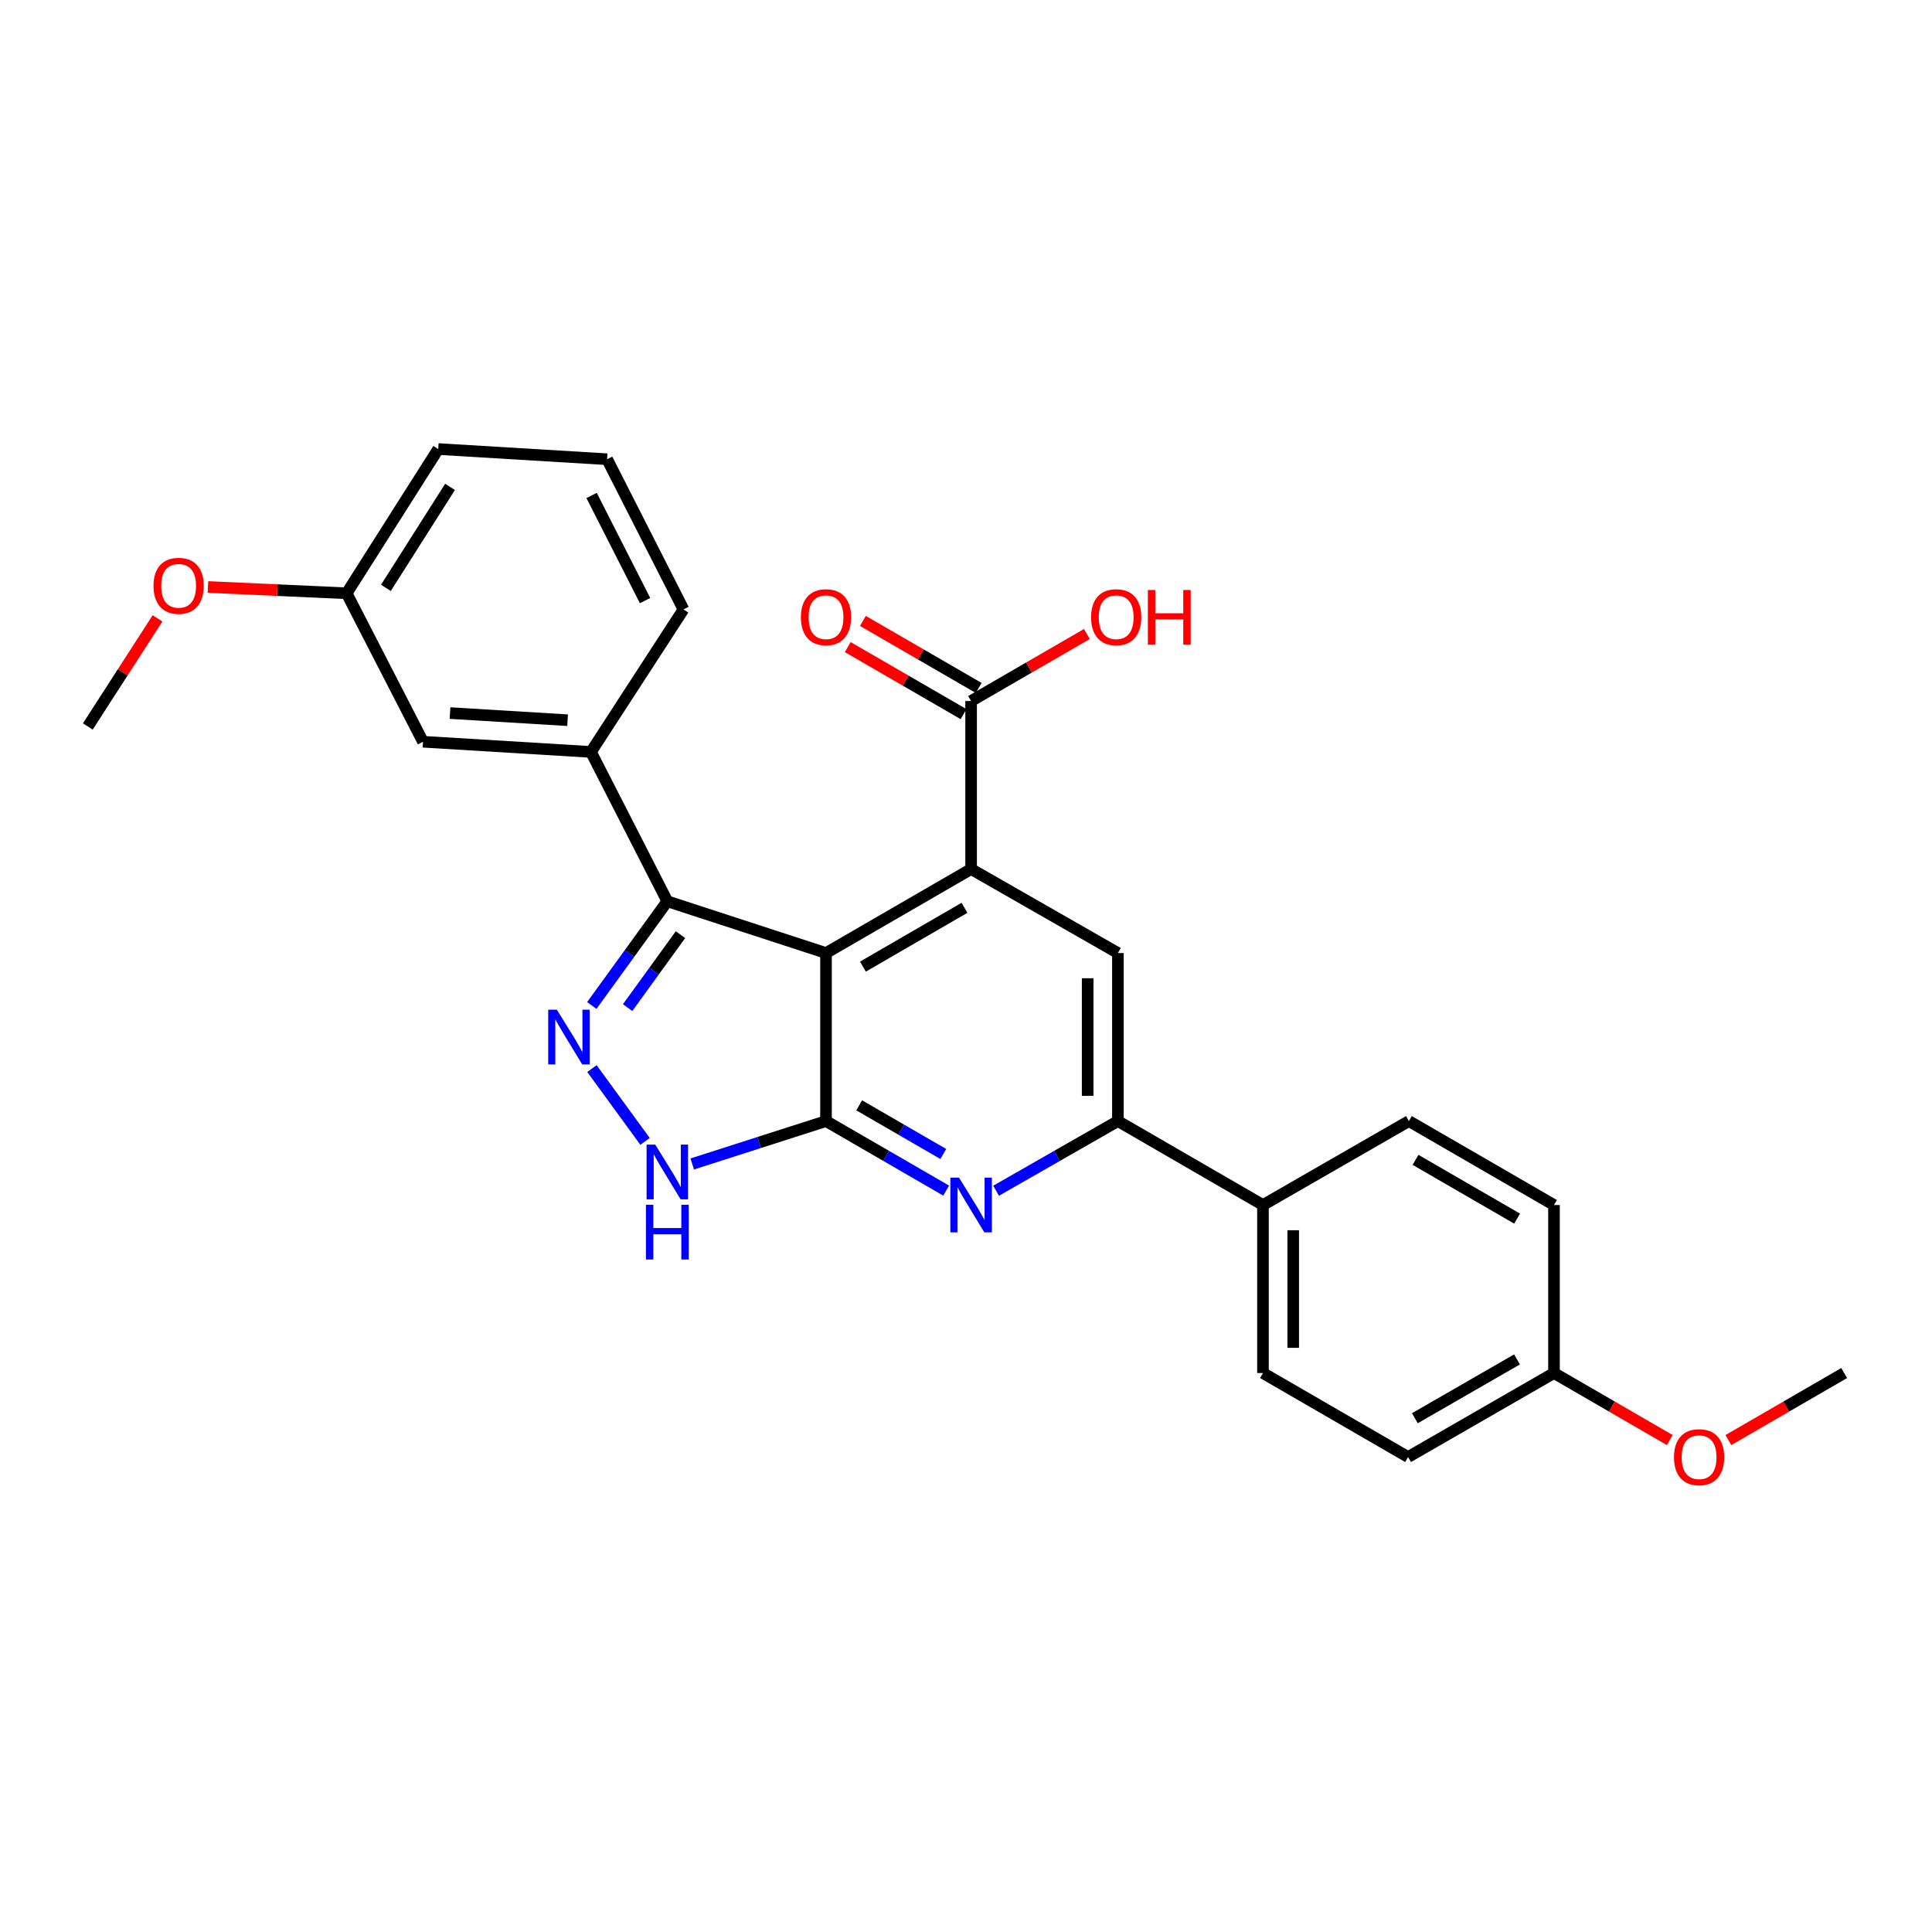 <?xml version='1.0' encoding='iso-8859-1'?>
<svg version='1.1' baseProfile='full'
              xmlns='http://www.w3.org/2000/svg'
                      xmlns:rdkit='http://www.rdkit.org/xml'
                      xmlns:xlink='http://www.w3.org/1999/xlink'
                  xml:space='preserve'
width='1000px' height='1000px' viewBox='0 0 1000 1000'>
<!-- END OF HEADER -->
<rect style='opacity:1.0;fill:#FFFFFF;stroke:none' width='1000' height='1000' x='0' y='0'> </rect>
<path class='bond-0' d='M 427.54,493.291 L 427.54,580.267' style='fill:none;fill-rule:evenodd;stroke:#000000;stroke-width:6px;stroke-linecap:butt;stroke-linejoin:miter;stroke-opacity:1' />
<path class='bond-1' d='M 427.54,493.291 L 502.644,449.812' style='fill:none;fill-rule:evenodd;stroke:#000000;stroke-width:6px;stroke-linecap:butt;stroke-linejoin:miter;stroke-opacity:1' />
<path class='bond-1' d='M 446.65,500.318 L 499.222,469.882' style='fill:none;fill-rule:evenodd;stroke:#000000;stroke-width:6px;stroke-linecap:butt;stroke-linejoin:miter;stroke-opacity:1' />
<path class='bond-3' d='M 427.54,493.291 L 345.409,466.502' style='fill:none;fill-rule:evenodd;stroke:#000000;stroke-width:6px;stroke-linecap:butt;stroke-linejoin:miter;stroke-opacity:1' />
<path class='bond-4' d='M 427.54,580.267 L 458.638,598.259' style='fill:none;fill-rule:evenodd;stroke:#000000;stroke-width:6px;stroke-linecap:butt;stroke-linejoin:miter;stroke-opacity:1' />
<path class='bond-4' d='M 458.638,598.259 L 489.735,616.251' style='fill:none;fill-rule:evenodd;stroke:#0000FF;stroke-width:6px;stroke-linecap:butt;stroke-linejoin:miter;stroke-opacity:1' />
<path class='bond-4' d='M 444.71,572.114 L 466.478,584.708' style='fill:none;fill-rule:evenodd;stroke:#000000;stroke-width:6px;stroke-linecap:butt;stroke-linejoin:miter;stroke-opacity:1' />
<path class='bond-4' d='M 466.478,584.708 L 488.246,597.303' style='fill:none;fill-rule:evenodd;stroke:#0000FF;stroke-width:6px;stroke-linecap:butt;stroke-linejoin:miter;stroke-opacity:1' />
<path class='bond-5' d='M 427.54,580.267 L 392.923,591.367' style='fill:none;fill-rule:evenodd;stroke:#000000;stroke-width:6px;stroke-linecap:butt;stroke-linejoin:miter;stroke-opacity:1' />
<path class='bond-5' d='M 392.923,591.367 L 358.305,602.468' style='fill:none;fill-rule:evenodd;stroke:#0000FF;stroke-width:6px;stroke-linecap:butt;stroke-linejoin:miter;stroke-opacity:1' />
<path class='bond-7' d='M 502.644,449.812 L 578.626,493.291' style='fill:none;fill-rule:evenodd;stroke:#000000;stroke-width:6px;stroke-linecap:butt;stroke-linejoin:miter;stroke-opacity:1' />
<path class='bond-8' d='M 502.644,449.812 L 502.644,362.853' style='fill:none;fill-rule:evenodd;stroke:#000000;stroke-width:6px;stroke-linecap:butt;stroke-linejoin:miter;stroke-opacity:1' />
<path class='bond-2' d='M 306.319,520.441 L 325.864,493.472' style='fill:none;fill-rule:evenodd;stroke:#0000FF;stroke-width:6px;stroke-linecap:butt;stroke-linejoin:miter;stroke-opacity:1' />
<path class='bond-2' d='M 325.864,493.472 L 345.409,466.502' style='fill:none;fill-rule:evenodd;stroke:#000000;stroke-width:6px;stroke-linecap:butt;stroke-linejoin:miter;stroke-opacity:1' />
<path class='bond-2' d='M 324.859,521.537 L 338.54,502.659' style='fill:none;fill-rule:evenodd;stroke:#0000FF;stroke-width:6px;stroke-linecap:butt;stroke-linejoin:miter;stroke-opacity:1' />
<path class='bond-2' d='M 338.54,502.659 L 352.222,483.78' style='fill:none;fill-rule:evenodd;stroke:#000000;stroke-width:6px;stroke-linecap:butt;stroke-linejoin:miter;stroke-opacity:1' />
<path class='bond-27' d='M 306.386,553.091 L 333.875,590.788' style='fill:none;fill-rule:evenodd;stroke:#0000FF;stroke-width:6px;stroke-linecap:butt;stroke-linejoin:miter;stroke-opacity:1' />
<path class='bond-9' d='M 345.409,466.502 L 305.878,389.198' style='fill:none;fill-rule:evenodd;stroke:#000000;stroke-width:6px;stroke-linecap:butt;stroke-linejoin:miter;stroke-opacity:1' />
<path class='bond-28' d='M 515.572,616.327 L 547.099,598.297' style='fill:none;fill-rule:evenodd;stroke:#0000FF;stroke-width:6px;stroke-linecap:butt;stroke-linejoin:miter;stroke-opacity:1' />
<path class='bond-28' d='M 547.099,598.297 L 578.626,580.267' style='fill:none;fill-rule:evenodd;stroke:#000000;stroke-width:6px;stroke-linecap:butt;stroke-linejoin:miter;stroke-opacity:1' />
<path class='bond-6' d='M 578.626,580.267 L 578.626,493.291' style='fill:none;fill-rule:evenodd;stroke:#000000;stroke-width:6px;stroke-linecap:butt;stroke-linejoin:miter;stroke-opacity:1' />
<path class='bond-6' d='M 562.971,567.221 L 562.971,506.337' style='fill:none;fill-rule:evenodd;stroke:#000000;stroke-width:6px;stroke-linecap:butt;stroke-linejoin:miter;stroke-opacity:1' />
<path class='bond-10' d='M 578.626,580.267 L 653.704,623.72' style='fill:none;fill-rule:evenodd;stroke:#000000;stroke-width:6px;stroke-linecap:butt;stroke-linejoin:miter;stroke-opacity:1' />
<path class='bond-12' d='M 506.565,356.078 L 476.598,338.733' style='fill:none;fill-rule:evenodd;stroke:#000000;stroke-width:6px;stroke-linecap:butt;stroke-linejoin:miter;stroke-opacity:1' />
<path class='bond-12' d='M 476.598,338.733 L 446.631,321.388' style='fill:none;fill-rule:evenodd;stroke:#FF0000;stroke-width:6px;stroke-linecap:butt;stroke-linejoin:miter;stroke-opacity:1' />
<path class='bond-12' d='M 498.723,369.628 L 468.756,352.283' style='fill:none;fill-rule:evenodd;stroke:#000000;stroke-width:6px;stroke-linecap:butt;stroke-linejoin:miter;stroke-opacity:1' />
<path class='bond-12' d='M 468.756,352.283 L 438.788,334.937' style='fill:none;fill-rule:evenodd;stroke:#FF0000;stroke-width:6px;stroke-linecap:butt;stroke-linejoin:miter;stroke-opacity:1' />
<path class='bond-15' d='M 502.644,362.853 L 532.607,345.508' style='fill:none;fill-rule:evenodd;stroke:#000000;stroke-width:6px;stroke-linecap:butt;stroke-linejoin:miter;stroke-opacity:1' />
<path class='bond-15' d='M 532.607,345.508 L 562.57,328.163' style='fill:none;fill-rule:evenodd;stroke:#FF0000;stroke-width:6px;stroke-linecap:butt;stroke-linejoin:miter;stroke-opacity:1' />
<path class='bond-11' d='M 305.878,389.198 L 218.946,383.927' style='fill:none;fill-rule:evenodd;stroke:#000000;stroke-width:6px;stroke-linecap:butt;stroke-linejoin:miter;stroke-opacity:1' />
<path class='bond-11' d='M 293.786,372.78 L 232.933,369.091' style='fill:none;fill-rule:evenodd;stroke:#000000;stroke-width:6px;stroke-linecap:butt;stroke-linejoin:miter;stroke-opacity:1' />
<path class='bond-20' d='M 305.878,389.198 L 353.767,315.434' style='fill:none;fill-rule:evenodd;stroke:#000000;stroke-width:6px;stroke-linecap:butt;stroke-linejoin:miter;stroke-opacity:1' />
<path class='bond-13' d='M 653.704,623.72 L 653.704,710.679' style='fill:none;fill-rule:evenodd;stroke:#000000;stroke-width:6px;stroke-linecap:butt;stroke-linejoin:miter;stroke-opacity:1' />
<path class='bond-13' d='M 669.36,636.764 L 669.36,697.635' style='fill:none;fill-rule:evenodd;stroke:#000000;stroke-width:6px;stroke-linecap:butt;stroke-linejoin:miter;stroke-opacity:1' />
<path class='bond-14' d='M 653.704,623.72 L 729.251,580.267' style='fill:none;fill-rule:evenodd;stroke:#000000;stroke-width:6px;stroke-linecap:butt;stroke-linejoin:miter;stroke-opacity:1' />
<path class='bond-16' d='M 218.946,383.927 L 179.415,307.084' style='fill:none;fill-rule:evenodd;stroke:#000000;stroke-width:6px;stroke-linecap:butt;stroke-linejoin:miter;stroke-opacity:1' />
<path class='bond-18' d='M 653.704,710.679 L 728.825,754.158' style='fill:none;fill-rule:evenodd;stroke:#000000;stroke-width:6px;stroke-linecap:butt;stroke-linejoin:miter;stroke-opacity:1' />
<path class='bond-19' d='M 729.251,580.267 L 804.347,623.72' style='fill:none;fill-rule:evenodd;stroke:#000000;stroke-width:6px;stroke-linecap:butt;stroke-linejoin:miter;stroke-opacity:1' />
<path class='bond-19' d='M 732.675,600.336 L 785.241,630.753' style='fill:none;fill-rule:evenodd;stroke:#000000;stroke-width:6px;stroke-linecap:butt;stroke-linejoin:miter;stroke-opacity:1' />
<path class='bond-21' d='M 179.415,307.084 L 143.524,305.454' style='fill:none;fill-rule:evenodd;stroke:#000000;stroke-width:6px;stroke-linecap:butt;stroke-linejoin:miter;stroke-opacity:1' />
<path class='bond-21' d='M 143.524,305.454 L 107.633,303.824' style='fill:none;fill-rule:evenodd;stroke:#FF0000;stroke-width:6px;stroke-linecap:butt;stroke-linejoin:miter;stroke-opacity:1' />
<path class='bond-29' d='M 179.415,307.084 L 226.834,232.424' style='fill:none;fill-rule:evenodd;stroke:#000000;stroke-width:6px;stroke-linecap:butt;stroke-linejoin:miter;stroke-opacity:1' />
<path class='bond-29' d='M 199.743,304.278 L 232.937,252.016' style='fill:none;fill-rule:evenodd;stroke:#000000;stroke-width:6px;stroke-linecap:butt;stroke-linejoin:miter;stroke-opacity:1' />
<path class='bond-17' d='M 804.347,710.679 L 804.347,623.72' style='fill:none;fill-rule:evenodd;stroke:#000000;stroke-width:6px;stroke-linecap:butt;stroke-linejoin:miter;stroke-opacity:1' />
<path class='bond-22' d='M 804.347,710.679 L 834.314,728.027' style='fill:none;fill-rule:evenodd;stroke:#000000;stroke-width:6px;stroke-linecap:butt;stroke-linejoin:miter;stroke-opacity:1' />
<path class='bond-22' d='M 834.314,728.027 L 864.281,745.376' style='fill:none;fill-rule:evenodd;stroke:#FF0000;stroke-width:6px;stroke-linecap:butt;stroke-linejoin:miter;stroke-opacity:1' />
<path class='bond-30' d='M 804.347,710.679 L 728.825,754.158' style='fill:none;fill-rule:evenodd;stroke:#000000;stroke-width:6px;stroke-linecap:butt;stroke-linejoin:miter;stroke-opacity:1' />
<path class='bond-30' d='M 785.207,703.633 L 732.342,734.068' style='fill:none;fill-rule:evenodd;stroke:#000000;stroke-width:6px;stroke-linecap:butt;stroke-linejoin:miter;stroke-opacity:1' />
<path class='bond-23' d='M 353.767,315.434 L 314.237,237.694' style='fill:none;fill-rule:evenodd;stroke:#000000;stroke-width:6px;stroke-linecap:butt;stroke-linejoin:miter;stroke-opacity:1' />
<path class='bond-23' d='M 333.883,310.869 L 306.211,256.452' style='fill:none;fill-rule:evenodd;stroke:#000000;stroke-width:6px;stroke-linecap:butt;stroke-linejoin:miter;stroke-opacity:1' />
<path class='bond-25' d='M 81.54,320.063 L 63.497,348.042' style='fill:none;fill-rule:evenodd;stroke:#FF0000;stroke-width:6px;stroke-linecap:butt;stroke-linejoin:miter;stroke-opacity:1' />
<path class='bond-25' d='M 63.497,348.042 L 45.455,376.021' style='fill:none;fill-rule:evenodd;stroke:#000000;stroke-width:6px;stroke-linecap:butt;stroke-linejoin:miter;stroke-opacity:1' />
<path class='bond-26' d='M 894.62,745.375 L 924.583,728.027' style='fill:none;fill-rule:evenodd;stroke:#FF0000;stroke-width:6px;stroke-linecap:butt;stroke-linejoin:miter;stroke-opacity:1' />
<path class='bond-26' d='M 924.583,728.027 L 954.545,710.679' style='fill:none;fill-rule:evenodd;stroke:#000000;stroke-width:6px;stroke-linecap:butt;stroke-linejoin:miter;stroke-opacity:1' />
<path class='bond-24' d='M 314.237,237.694 L 226.834,232.424' style='fill:none;fill-rule:evenodd;stroke:#000000;stroke-width:6px;stroke-linecap:butt;stroke-linejoin:miter;stroke-opacity:1' />
<path  class='atom-3' d='M 288.224 522.61
L 297.504 537.61
Q 298.424 539.09, 299.904 541.77
Q 301.384 544.45, 301.464 544.61
L 301.464 522.61
L 305.224 522.61
L 305.224 550.93
L 301.344 550.93
L 291.384 534.53
Q 290.224 532.61, 288.984 530.41
Q 287.784 528.21, 287.424 527.53
L 287.424 550.93
L 283.744 550.93
L 283.744 522.61
L 288.224 522.61
' fill='#0000FF'/>
<path  class='atom-5' d='M 496.384 609.56
L 505.664 624.56
Q 506.584 626.04, 508.064 628.72
Q 509.544 631.4, 509.624 631.56
L 509.624 609.56
L 513.384 609.56
L 513.384 637.88
L 509.504 637.88
L 499.544 621.48
Q 498.384 619.56, 497.144 617.36
Q 495.944 615.16, 495.584 614.48
L 495.584 637.88
L 491.904 637.88
L 491.904 609.56
L 496.384 609.56
' fill='#0000FF'/>
<path  class='atom-6' d='M 339.149 592.443
L 348.429 607.443
Q 349.349 608.923, 350.829 611.603
Q 352.309 614.283, 352.389 614.443
L 352.389 592.443
L 356.149 592.443
L 356.149 620.763
L 352.269 620.763
L 342.309 604.363
Q 341.149 602.443, 339.909 600.243
Q 338.709 598.043, 338.349 597.363
L 338.349 620.763
L 334.669 620.763
L 334.669 592.443
L 339.149 592.443
' fill='#0000FF'/>
<path  class='atom-6' d='M 334.329 623.595
L 338.169 623.595
L 338.169 635.635
L 352.649 635.635
L 352.649 623.595
L 356.489 623.595
L 356.489 651.915
L 352.649 651.915
L 352.649 638.835
L 338.169 638.835
L 338.169 651.915
L 334.329 651.915
L 334.329 623.595
' fill='#0000FF'/>
<path  class='atom-13' d='M 414.54 319.462
Q 414.54 312.662, 417.9 308.862
Q 421.26 305.062, 427.54 305.062
Q 433.82 305.062, 437.18 308.862
Q 440.54 312.662, 440.54 319.462
Q 440.54 326.342, 437.14 330.262
Q 433.74 334.142, 427.54 334.142
Q 421.3 334.142, 417.9 330.262
Q 414.54 326.382, 414.54 319.462
M 427.54 330.942
Q 431.86 330.942, 434.18 328.062
Q 436.54 325.142, 436.54 319.462
Q 436.54 313.902, 434.18 311.102
Q 431.86 308.262, 427.54 308.262
Q 423.22 308.262, 420.86 311.062
Q 418.54 313.862, 418.54 319.462
Q 418.54 325.182, 420.86 328.062
Q 423.22 330.942, 427.54 330.942
' fill='#FF0000'/>
<path  class='atom-16' d='M 564.739 319.462
Q 564.739 312.662, 568.099 308.862
Q 571.459 305.062, 577.739 305.062
Q 584.019 305.062, 587.379 308.862
Q 590.739 312.662, 590.739 319.462
Q 590.739 326.342, 587.339 330.262
Q 583.939 334.142, 577.739 334.142
Q 571.499 334.142, 568.099 330.262
Q 564.739 326.382, 564.739 319.462
M 577.739 330.942
Q 582.059 330.942, 584.379 328.062
Q 586.739 325.142, 586.739 319.462
Q 586.739 313.902, 584.379 311.102
Q 582.059 308.262, 577.739 308.262
Q 573.419 308.262, 571.059 311.062
Q 568.739 313.862, 568.739 319.462
Q 568.739 325.182, 571.059 328.062
Q 573.419 330.942, 577.739 330.942
' fill='#FF0000'/>
<path  class='atom-16' d='M 594.139 305.382
L 597.979 305.382
L 597.979 317.422
L 612.459 317.422
L 612.459 305.382
L 616.299 305.382
L 616.299 333.702
L 612.459 333.702
L 612.459 320.622
L 597.979 320.622
L 597.979 333.702
L 594.139 333.702
L 594.139 305.382
' fill='#FF0000'/>
<path  class='atom-22' d='M 79.456 303.215
Q 79.456 296.415, 82.816 292.615
Q 86.176 288.815, 92.456 288.815
Q 98.736 288.815, 102.096 292.615
Q 105.456 296.415, 105.456 303.215
Q 105.456 310.095, 102.056 314.015
Q 98.656 317.895, 92.456 317.895
Q 86.216 317.895, 82.816 314.015
Q 79.456 310.135, 79.456 303.215
M 92.456 314.695
Q 96.776 314.695, 99.096 311.815
Q 101.456 308.895, 101.456 303.215
Q 101.456 297.655, 99.096 294.855
Q 96.776 292.015, 92.456 292.015
Q 88.136 292.015, 85.776 294.815
Q 83.456 297.615, 83.456 303.215
Q 83.456 308.935, 85.776 311.815
Q 88.136 314.695, 92.456 314.695
' fill='#FF0000'/>
<path  class='atom-23' d='M 866.45 754.238
Q 866.45 747.438, 869.81 743.638
Q 873.17 739.838, 879.45 739.838
Q 885.73 739.838, 889.09 743.638
Q 892.45 747.438, 892.45 754.238
Q 892.45 761.118, 889.05 765.038
Q 885.65 768.918, 879.45 768.918
Q 873.21 768.918, 869.81 765.038
Q 866.45 761.158, 866.45 754.238
M 879.45 765.718
Q 883.77 765.718, 886.09 762.838
Q 888.45 759.918, 888.45 754.238
Q 888.45 748.678, 886.09 745.878
Q 883.77 743.038, 879.45 743.038
Q 875.13 743.038, 872.77 745.838
Q 870.45 748.638, 870.45 754.238
Q 870.45 759.958, 872.77 762.838
Q 875.13 765.718, 879.45 765.718
' fill='#FF0000'/>
</svg>
